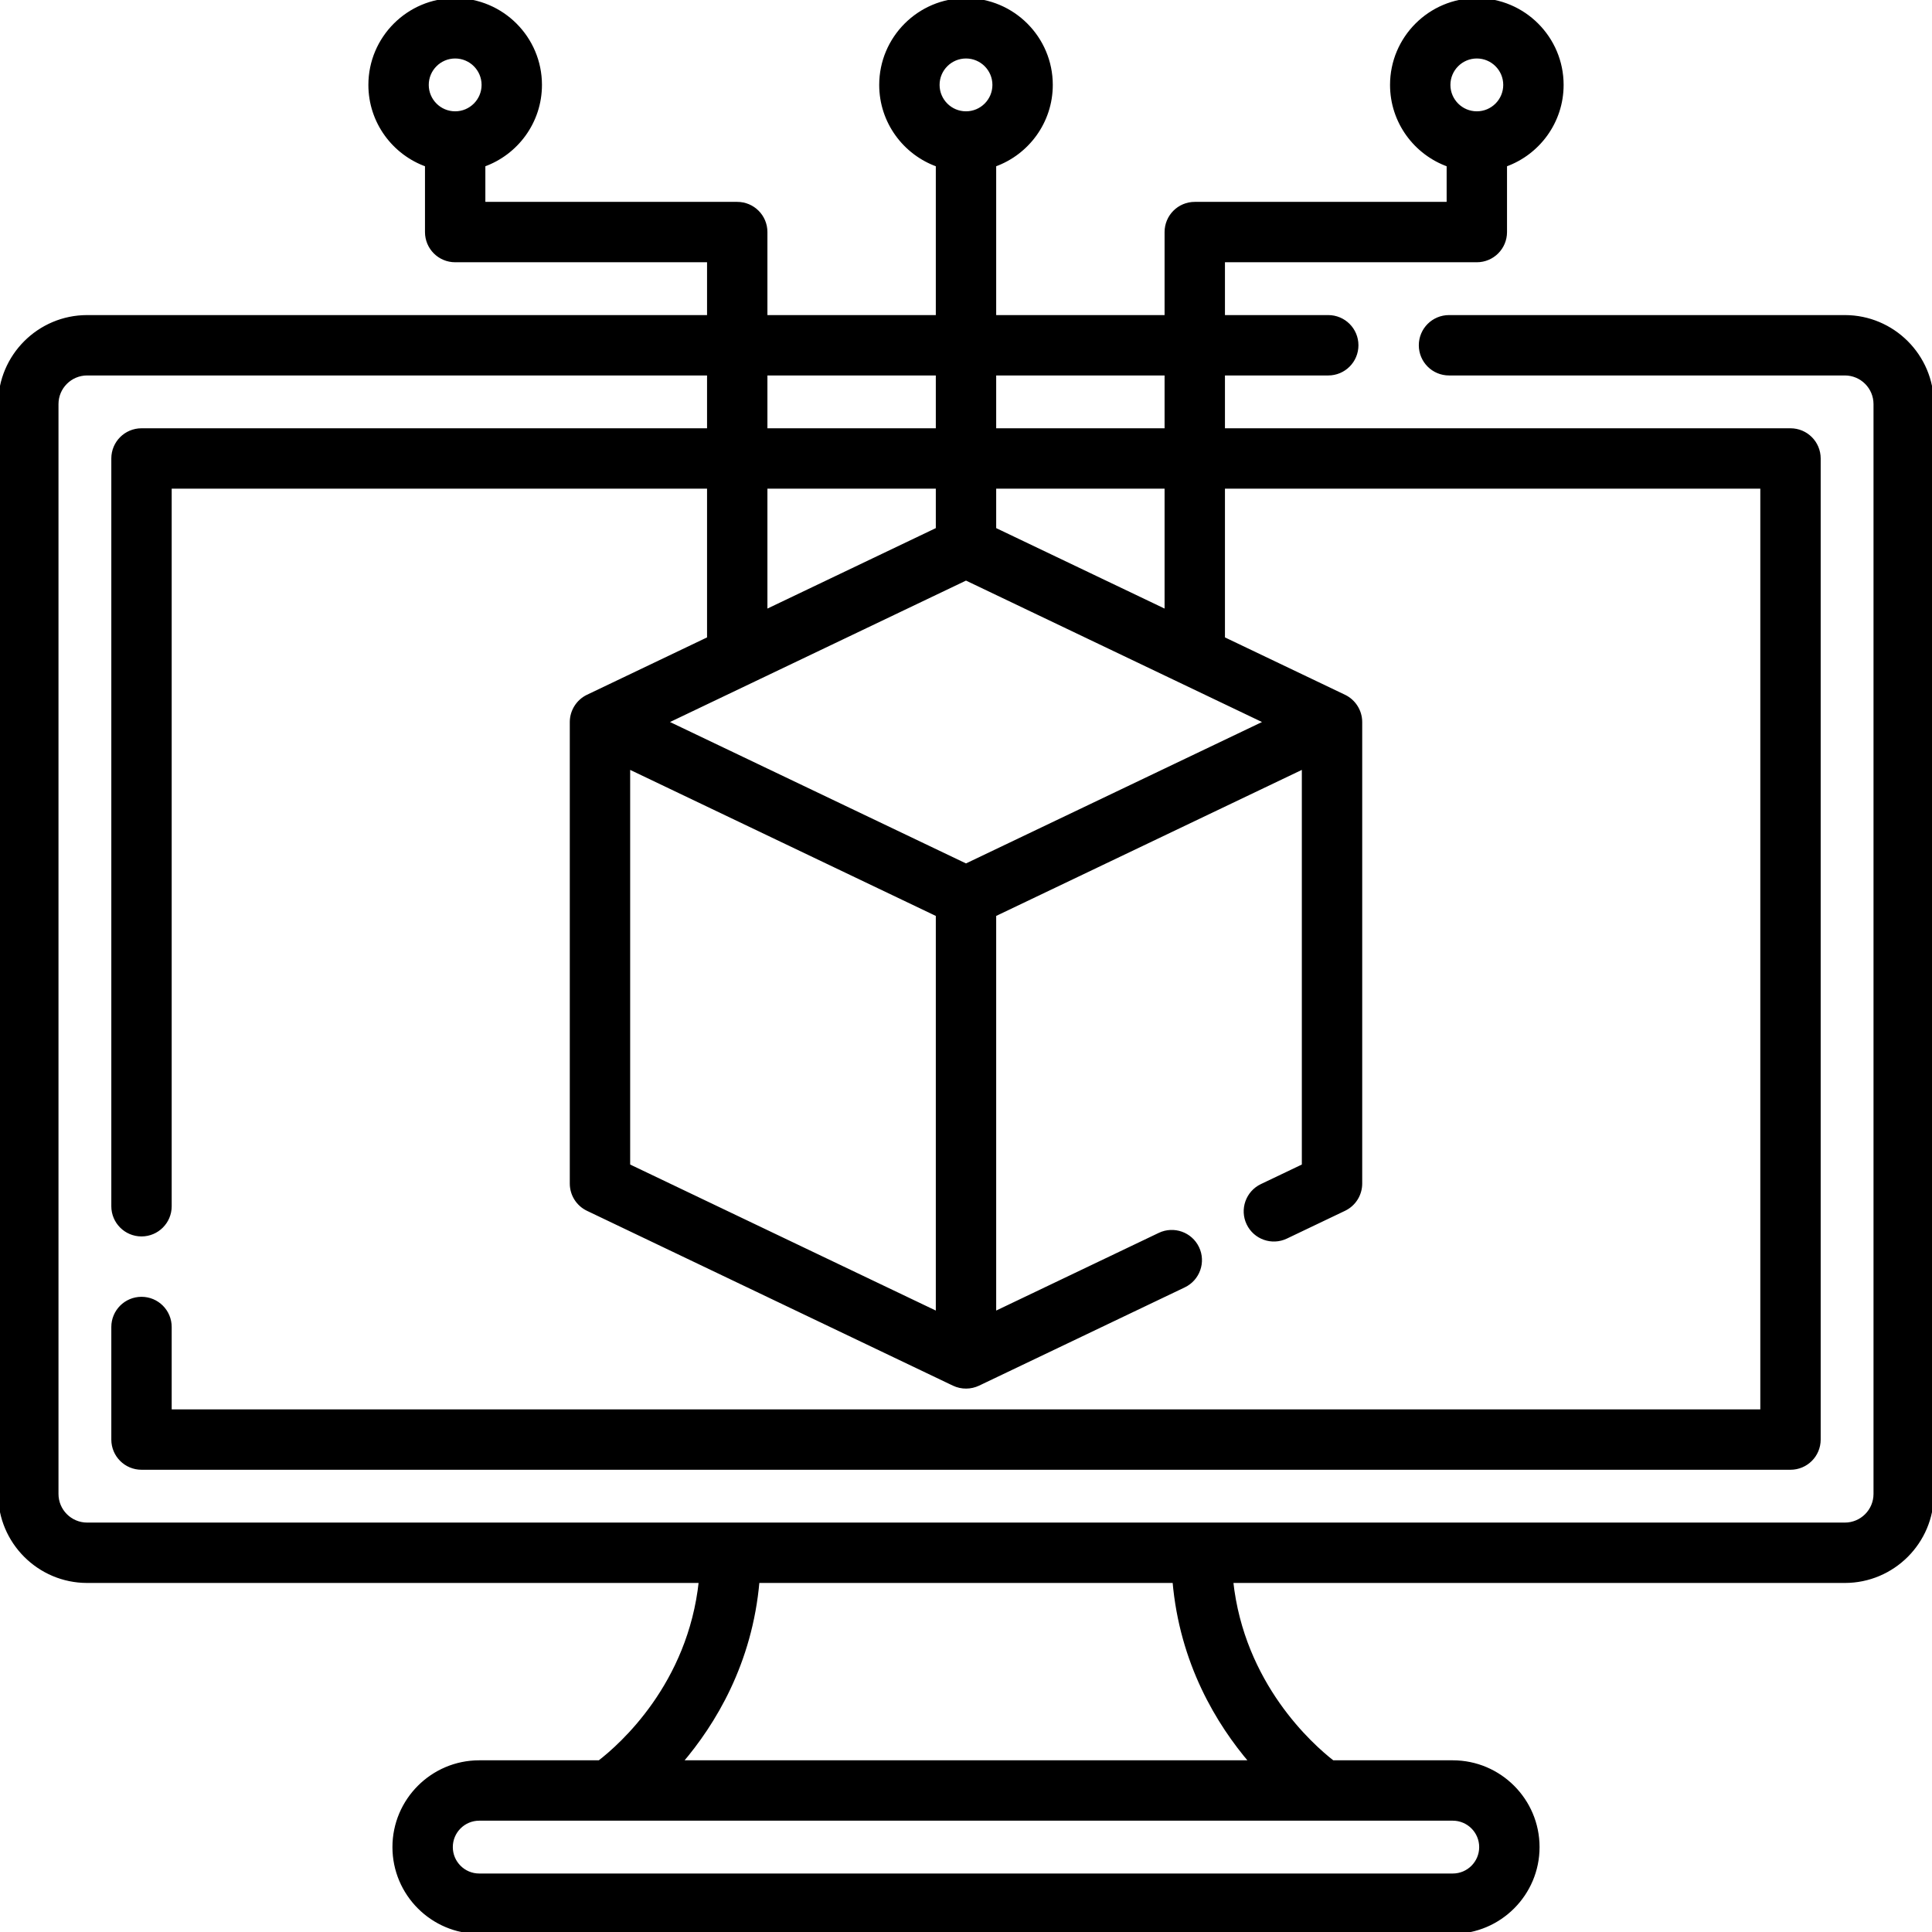 <?xml version="1.0"?>
<svg xmlns="http://www.w3.org/2000/svg" height="512px" version="1.1" viewBox="0 0 512 512" width="512px" class=""><g><g id="surface1">
<path d="M 488.906 84 L 384 84 C 379.855 84 376.5 87.355 376.5 91.5 C 376.5 95.645 379.855 99 384 99 L 488.906 99 C 493.371 99 497 102.629 497 107.094 L 497 395.906 C 497 400.371 493.371 404 488.906 404 L 23.094 404 C 18.629 404 15 400.371 15 395.906 L 15 107.094 C 15 102.629 18.629 99 23.094 99 L 187.875 99 L 187.875 114 L 37.5 114 C 33.355 114 30 117.355 30 121.5 L 30 319.668 C 30 323.809 33.355 327.168 37.5 327.168 C 41.645 327.168 45 323.809 45 319.668 L 45 129 L 187.875 129 L 187.875 169.234 L 155.766 184.574 C 153.203 185.801 151.5 188.449 151.5 191.344 L 151.5 313.656 C 151.5 316.547 153.16 319.18 155.766 320.426 L 252.766 366.77 C 254.867 367.758 257.238 367.707 259.234 366.77 L 313.766 340.715 C 317.504 338.93 319.086 334.449 317.301 330.715 C 315.516 326.977 311.031 325.395 307.297 327.18 L 263.5 348.105 L 263.5 242.414 L 345.5 203.238 L 345.5 308.93 L 334.359 314.25 C 330.621 316.035 329.039 320.516 330.824 324.25 C 332.609 327.988 337.09 329.57 340.824 327.785 L 356.234 320.426 C 358.84 319.18 360.5 316.547 360.5 313.656 L 360.5 191.344 C 360.5 188.484 358.836 185.82 356.234 184.574 L 324.125 169.234 L 324.125 129 L 467 129 L 467 374 L 45 374 L 45 351.668 C 45 347.523 41.645 344.168 37.5 344.168 C 33.355 344.168 30 347.523 30 351.668 L 30 381.5 C 30 385.645 33.355 389 37.5 389 L 474.5 389 C 478.645 389 482 385.645 482 381.5 L 482 121.5 C 482 117.355 478.645 114 474.5 114 L 324.125 114 L 324.125 99 L 352 99 C 356.145 99 359.5 95.645 359.5 91.5 C 359.5 87.355 356.145 84 352 84 L 324.125 84 L 324.125 69 L 391.375 69 C 395.52 69 398.875 65.645 398.875 61.5 L 398.875 43.711 C 407.605 40.613 413.875 32.277 413.875 22.5 C 413.875 10.094 403.781 0 391.375 0 C 378.969 0 368.875 10.094 368.875 22.5 C 368.875 32.277 375.145 40.613 383.875 43.711 L 383.875 54 L 316.625 54 C 312.48 54 309.125 57.355 309.125 61.5 L 309.125 84 L 263.5 84 L 263.5 43.711 C 272.23 40.613 278.5 32.277 278.5 22.5 C 278.5 10.094 268.406 0 256 0 C 243.594 0 233.5 10.094 233.5 22.5 C 233.5 32.277 239.77 40.613 248.5 43.711 L 248.5 84 L 202.875 84 L 202.875 61.5 C 202.875 57.355 199.52 54 195.375 54 L 128.125 54 L 128.125 43.711 C 136.855 40.613 143.125 32.277 143.125 22.5 C 143.125 10.094 133.031 0 120.625 0 C 108.219 0 98.125 10.094 98.125 22.5 C 98.125 32.277 104.395 40.613 113.125 43.711 L 113.125 61.5 C 113.125 65.645 116.48 69 120.625 69 L 187.875 69 L 187.875 84 L 23.094 84 C 10.359 84 0 94.359 0 107.094 L 0 395.906 C 0 408.641 10.359 419 23.094 419 L 185.695 419 C 182.793 446.512 164.602 462.578 158.867 467 L 127 467 C 114.594 467 104.5 477.094 104.5 489.5 C 104.5 501.906 114.594 512 127 512 L 385 512 C 397.406 512 407.5 501.906 407.5 489.5 C 407.5 477.094 397.406 467 385 467 L 353.152 467 C 347.492 462.594 329.238 446.383 326.312 419 L 488.906 419 C 501.641 419 512 408.641 512 395.906 L 512 107.094 C 512 94.359 501.641 84 488.906 84 Z M 391.375 15 C 395.512 15 398.875 18.363 398.875 22.5 C 398.875 26.637 395.512 30 391.375 30 C 387.238 30 383.875 26.637 383.875 22.5 C 383.875 18.363 387.238 15 391.375 15 Z M 256 15 C 260.137 15 263.5 18.363 263.5 22.5 C 263.5 26.637 260.137 30 256 30 C 251.863 30 248.5 26.637 248.5 22.5 C 248.5 18.363 251.863 15 256 15 Z M 120.625 15 C 124.762 15 128.125 18.363 128.125 22.5 C 128.125 26.637 124.762 30 120.625 30 C 116.488 30 113.125 26.637 113.125 22.5 C 113.125 18.363 116.488 15 120.625 15 Z M 202.875 129 L 248.5 129 L 248.5 140.27 L 202.875 162.07 Z M 335.602 191.344 L 256 229.371 L 176.398 191.344 L 256 153.312 Z M 166.5 203.238 L 248.5 242.414 L 248.5 348.105 L 166.5 308.93 Z M 309.125 162.07 L 263.5 140.27 L 263.5 129 L 309.125 129 Z M 309.125 99 L 309.125 114 L 263.5 114 L 263.5 99 Z M 248.5 99 L 248.5 114 L 202.875 114 L 202.875 99 Z M 392.5 489.5 C 392.5 493.637 389.137 497 385 497 L 127 497 C 122.863 497 119.5 493.637 119.5 489.5 C 119.5 485.363 122.863 482 127 482 L 385 482 C 389.137 482 392.5 485.363 392.5 489.5 Z M 331.641 467 L 180.359 467 C 189.152 456.73 198.906 440.727 200.777 419 L 311.223 419 C 313.094 440.727 322.848 456.73 331.641 467 Z M 331.641 467 " style=" fill-rule:nonzero;fill-opacity:1;" data-original="#000000" class="" stroke="#000000" fill="#000000"/>
</g></g> </svg>
